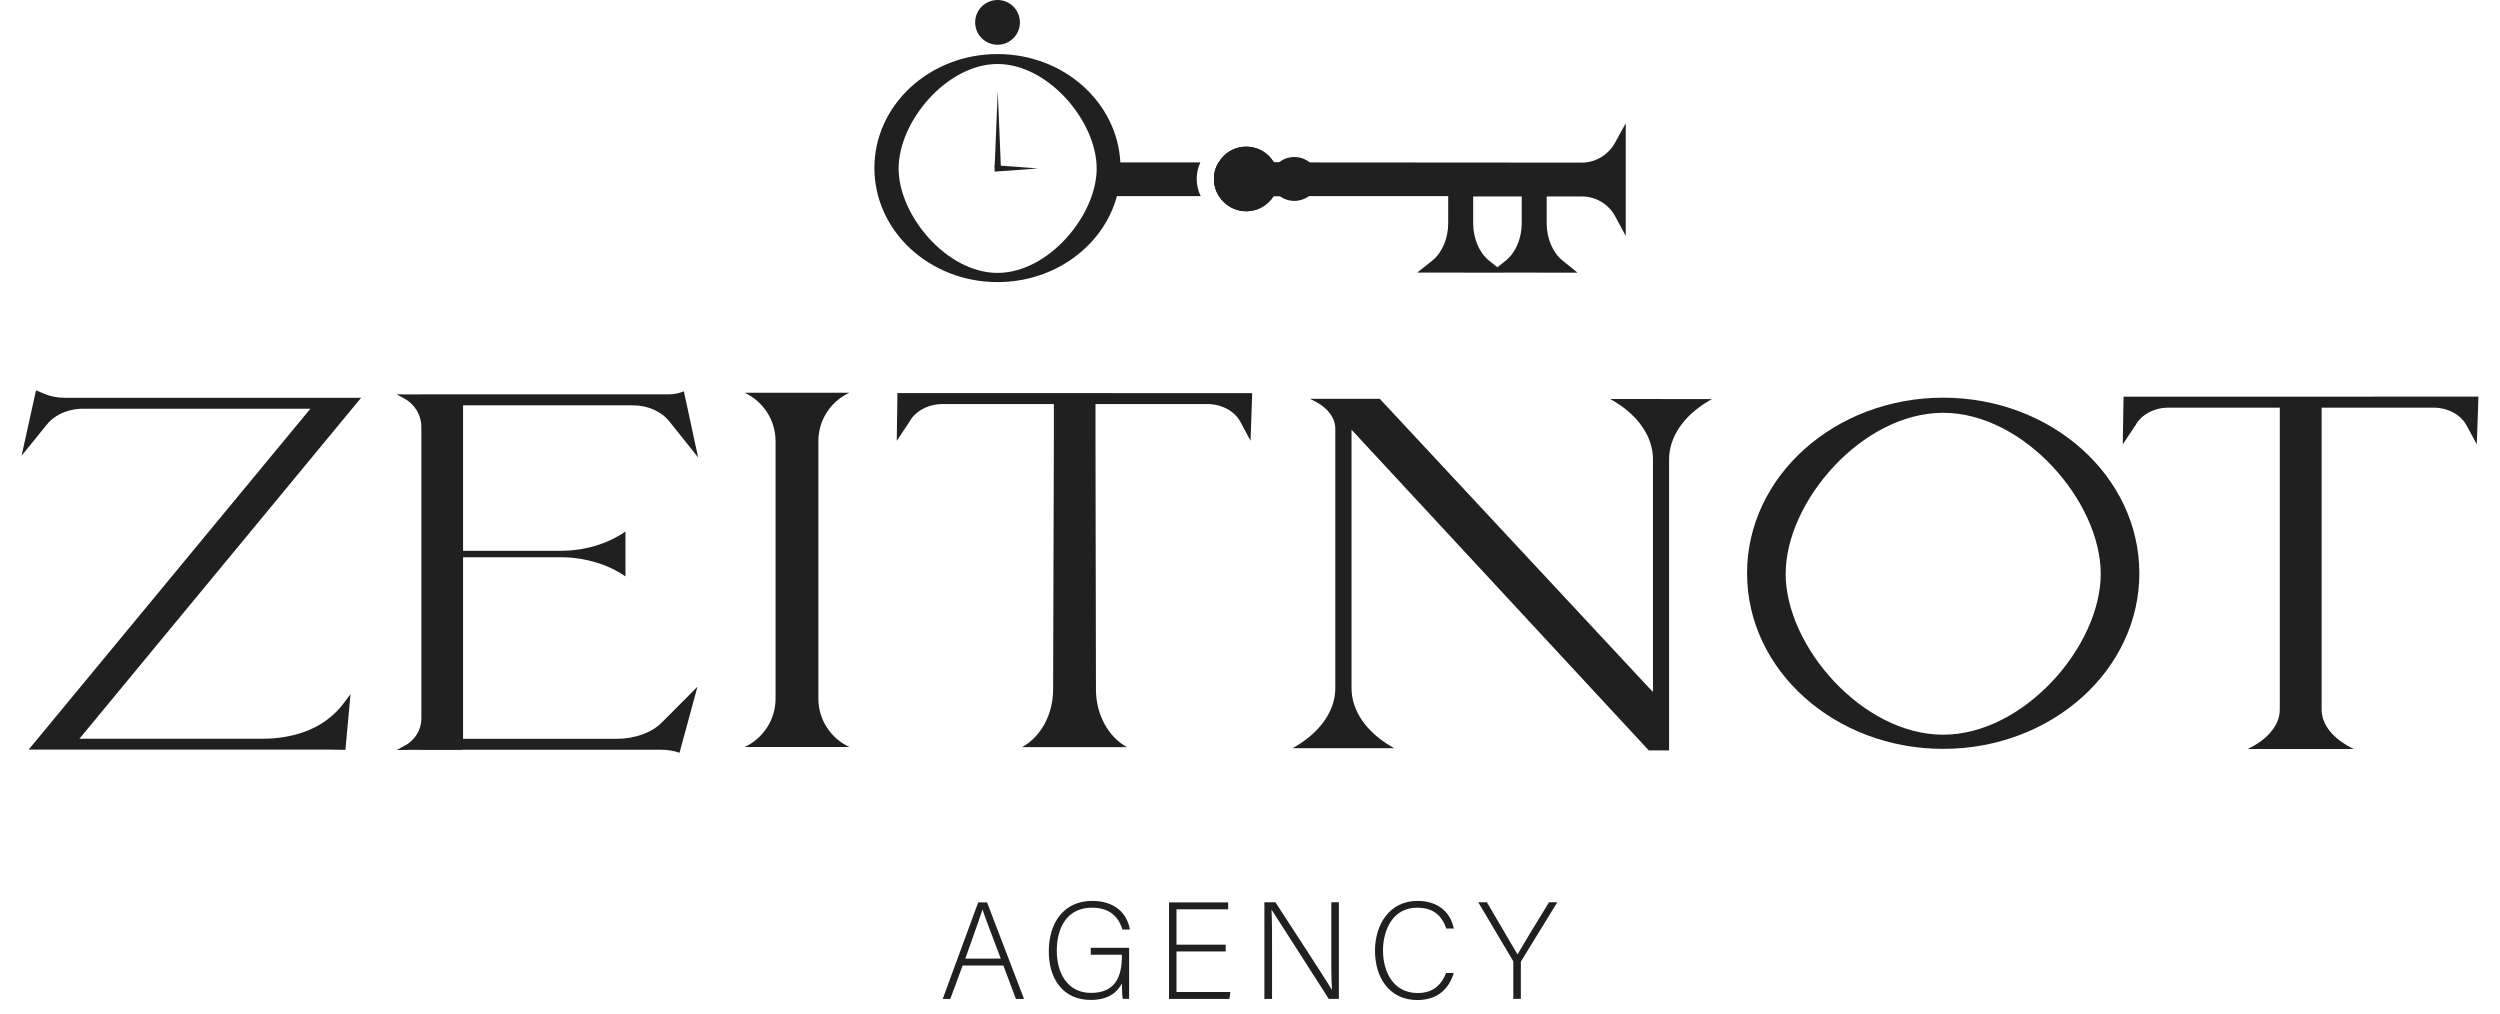 <?xml version="1.0" encoding="UTF-8"?> <svg xmlns="http://www.w3.org/2000/svg" width="106" height="43" viewBox="0 0 106 43" fill="none"><path d="M14.605 29.776L14.862 29.428L14.646 31.793L14 31.784H1.214L13.161 17.329H3.52C3.305 17.329 3.098 17.361 2.901 17.416C2.53 17.522 2.204 17.728 1.98 18.008L0.916 19.323L1.526 16.55L1.865 16.692C2.135 16.807 2.433 16.866 2.736 16.866H15.311L3.369 31.321H11.181C11.745 31.321 12.295 31.234 12.808 31.064C13.565 30.817 14.188 30.349 14.605 29.776Z" fill="#202020"></path><path d="M28.052 30.643L29.573 29.116L28.812 31.917C28.574 31.834 28.304 31.789 28.033 31.789H19.602V31.798H17.869V31.793L16.824 31.798L17.154 31.619C17.59 31.394 17.865 30.945 17.865 30.473V18.099C17.865 17.604 17.59 17.141 17.15 16.903L16.815 16.72L17.869 16.724V16.72H28.372C28.588 16.72 28.803 16.674 28.996 16.591L29.601 19.397L28.382 17.87C28.038 17.439 27.46 17.187 26.841 17.187H19.634V23.353H23.788C24.787 23.353 25.755 23.064 26.52 22.537V24.44C26.14 24.178 25.704 23.972 25.241 23.839C24.778 23.702 24.288 23.628 23.788 23.628H19.634V31.326H26.131C26.905 31.326 27.625 31.073 28.052 30.643Z" fill="#202020"></path><path d="M105.085 16.816L105.071 17.279L105.016 18.838L104.58 18.035C104.333 17.577 103.783 17.284 103.173 17.284H98.437V30.088C98.437 30.734 98.937 31.344 99.799 31.757H95.301C95.737 31.55 96.076 31.294 96.305 31.009C96.539 30.725 96.663 30.409 96.663 30.088V17.284H91.95C91.34 17.284 90.79 17.577 90.543 18.035L90.006 18.838L90.038 16.82L105.085 16.816Z" fill="#202020"></path><path d="M72.585 16.921L72.443 17.004C71.379 17.632 70.769 18.535 70.769 19.484V31.816H69.908L57.305 18.219V29.176C57.305 30.12 57.915 31.019 58.974 31.642L59.116 31.725H54.802L54.944 31.642C56.003 31.014 56.617 30.12 56.617 29.176V18.177C56.617 17.733 56.31 17.306 55.783 17.031L55.544 16.908H58.501L69.885 29.13L70.086 29.336V19.479C70.086 18.53 69.477 17.627 68.413 16.999L68.275 16.917L72.585 16.921Z" fill="#202020"></path><path d="M82.391 16.862C77.798 16.862 74.075 20.195 74.075 24.307C74.075 28.419 77.798 31.752 82.391 31.752C86.985 31.752 90.708 28.419 90.708 24.307C90.708 20.195 86.985 16.862 82.391 16.862ZM82.387 31.151C78.962 31.151 75.712 27.397 75.712 24.33C75.712 21.263 78.962 17.503 82.387 17.503C85.816 17.503 89.071 21.263 89.071 24.33C89.071 27.397 85.816 31.151 82.387 31.151Z" fill="#202020"></path><path d="M36.015 31.674H31.568C31.967 31.491 32.297 31.197 32.526 30.84C32.755 30.487 32.884 30.065 32.884 29.625V18.705C32.884 17.824 32.37 17.022 31.568 16.651H36.015C35.616 16.834 35.286 17.128 35.057 17.485C34.827 17.838 34.699 18.26 34.699 18.7V29.62C34.699 30.5 35.212 31.303 36.015 31.674Z" fill="#202020"></path><path d="M53.092 16.669L53.078 17.132L53.023 18.691L52.592 17.884C52.345 17.425 51.795 17.132 51.185 17.132H46.449V18.512L46.468 29.231C46.468 30.28 46.981 31.239 47.783 31.679H43.336C43.735 31.459 44.065 31.11 44.294 30.684C44.524 30.262 44.652 29.758 44.652 29.231L44.684 18.512V17.132H40.279V17.151L40.274 17.132H39.967C39.357 17.132 38.807 17.43 38.559 17.884L38.023 18.691L38.05 16.665L53.092 16.669Z" fill="#202020"></path><path d="M42.296 1.898C42.82 1.898 43.245 1.473 43.245 0.949C43.245 0.425 42.82 0 42.296 0C41.772 0 41.347 0.425 41.347 0.949C41.347 1.473 41.772 1.898 42.296 1.898Z" fill="#202020"></path><path d="M54.486 7.587C54.486 7.849 54.426 8.096 54.316 8.316H54C53.757 8.701 53.326 8.958 52.84 8.958C52.354 8.958 51.923 8.701 51.684 8.316C51.552 8.105 51.474 7.858 51.474 7.587C51.474 7.331 51.542 7.088 51.671 6.886C51.909 6.482 52.345 6.217 52.844 6.217C53.344 6.221 53.78 6.487 54.013 6.886H54.33C54.431 7.101 54.486 7.344 54.486 7.587Z" fill="#202020"></path><path d="M54.211 7.587C54.211 7.858 54.133 8.105 54 8.316C53.757 8.701 53.326 8.958 52.84 8.958C52.354 8.958 51.923 8.701 51.684 8.316C51.552 8.105 51.474 7.858 51.474 7.587C51.474 7.331 51.542 7.088 51.671 6.886C51.909 6.482 52.345 6.217 52.844 6.217C53.344 6.221 53.78 6.487 54.013 6.886C54.142 7.088 54.211 7.331 54.211 7.587Z" fill="#202020"></path><path d="M54.88 8.518C55.427 8.518 55.87 8.101 55.87 7.587C55.87 7.073 55.427 6.657 54.88 6.657C54.333 6.657 53.89 7.073 53.89 7.587C53.89 8.101 54.333 8.518 54.88 8.518Z" fill="#202020"></path><path d="M68.482 6.042C68.202 6.56 67.657 6.895 67.075 6.895L54.33 6.886H51.671C51.542 7.088 51.474 7.331 51.474 7.587C51.474 7.858 51.551 8.105 51.684 8.316H61.404V9.462C61.404 10.109 61.147 10.714 60.73 11.049L60.092 11.557L63.774 11.562L63.136 11.049C62.719 10.714 62.463 10.113 62.463 9.462V8.33H64.521V9.462C64.521 10.109 64.264 10.714 63.843 11.049L63.21 11.557L66.887 11.562L66.254 11.049C65.837 10.714 65.58 10.113 65.58 9.462V8.33H67.075C67.657 8.33 68.202 8.651 68.482 9.169L68.931 10.003V5.226L68.482 6.042ZM50.74 7.587C50.74 7.335 50.795 7.097 50.896 6.886H47.503C47.37 4.328 45.092 2.292 42.295 2.292C39.416 2.292 37.074 4.452 37.074 7.12C37.074 9.793 39.407 11.961 42.295 11.961C44.739 11.961 46.788 10.411 47.357 8.321V8.316H50.91C50.8 8.092 50.74 7.844 50.74 7.587ZM42.295 11.571C40.141 11.571 38.101 9.132 38.101 7.143C38.101 5.148 40.15 2.714 42.295 2.714C44.45 2.714 46.499 5.148 46.499 7.143C46.499 9.132 44.45 11.571 42.295 11.571Z" fill="#202020"></path><path d="M42.305 3.874L42.172 7.097H42.438L42.305 3.874Z" fill="#202020"></path><path d="M44.019 7.143L42.172 7.005V7.276L44.019 7.143Z" fill="#202020"></path><path d="M40.815 40.939L40.292 42.356H39.971L41.475 38.262H41.851L43.419 42.356H43.075L42.543 40.939H40.815ZM42.433 40.646C41.979 39.431 41.741 38.844 41.663 38.569H41.658C41.557 38.881 41.296 39.605 40.929 40.646H42.433Z" fill="#202020"></path><path d="M47.87 42.351H47.609C47.586 42.305 47.572 42.094 47.568 41.696C47.421 41.975 47.1 42.397 46.248 42.397C45.069 42.397 44.469 41.503 44.469 40.339C44.469 39.115 45.111 38.198 46.312 38.198C47.197 38.198 47.779 38.661 47.907 39.413H47.591C47.417 38.835 47.013 38.486 46.298 38.486C45.276 38.486 44.808 39.284 44.808 40.316C44.808 41.251 45.257 42.099 46.257 42.099C47.279 42.099 47.568 41.43 47.568 40.527V40.481H46.248V40.187H47.875V42.351H47.87Z" fill="#202020"></path><path d="M51.969 40.343H49.883V42.062H52.17L52.124 42.356H49.566V38.262H52.074V38.555H49.883V40.054H51.969V40.343Z" fill="#202020"></path><path d="M53.61 42.351V38.257H54.078C54.715 39.238 56.214 41.526 56.471 41.971H56.475C56.438 41.379 56.448 40.779 56.448 40.109V38.257H56.769V42.351H56.338C55.728 41.402 54.21 39.023 53.917 38.574H53.912C53.94 39.11 53.935 39.711 53.935 40.453V42.356H53.61V42.351Z" fill="#202020"></path><path d="M61.637 41.26C61.445 41.911 60.963 42.402 60.097 42.402C58.919 42.402 58.3 41.467 58.3 40.311C58.3 39.206 58.91 38.198 60.102 38.198C60.986 38.198 61.504 38.688 61.642 39.371H61.326C61.138 38.84 60.794 38.486 60.083 38.486C59.065 38.486 58.639 39.417 58.639 40.302C58.639 41.178 59.061 42.104 60.106 42.104C60.771 42.104 61.11 41.76 61.316 41.256H61.637V41.26Z" fill="#202020"></path><path d="M64.164 42.351V40.811C64.164 40.774 64.15 40.733 64.141 40.719L62.678 38.257H63.045C63.453 38.954 64.168 40.164 64.342 40.467C64.517 40.164 65.236 38.963 65.677 38.257H66.029L64.503 40.742C64.489 40.765 64.484 40.788 64.484 40.829V42.351H64.164Z" fill="#202020"></path></svg> 